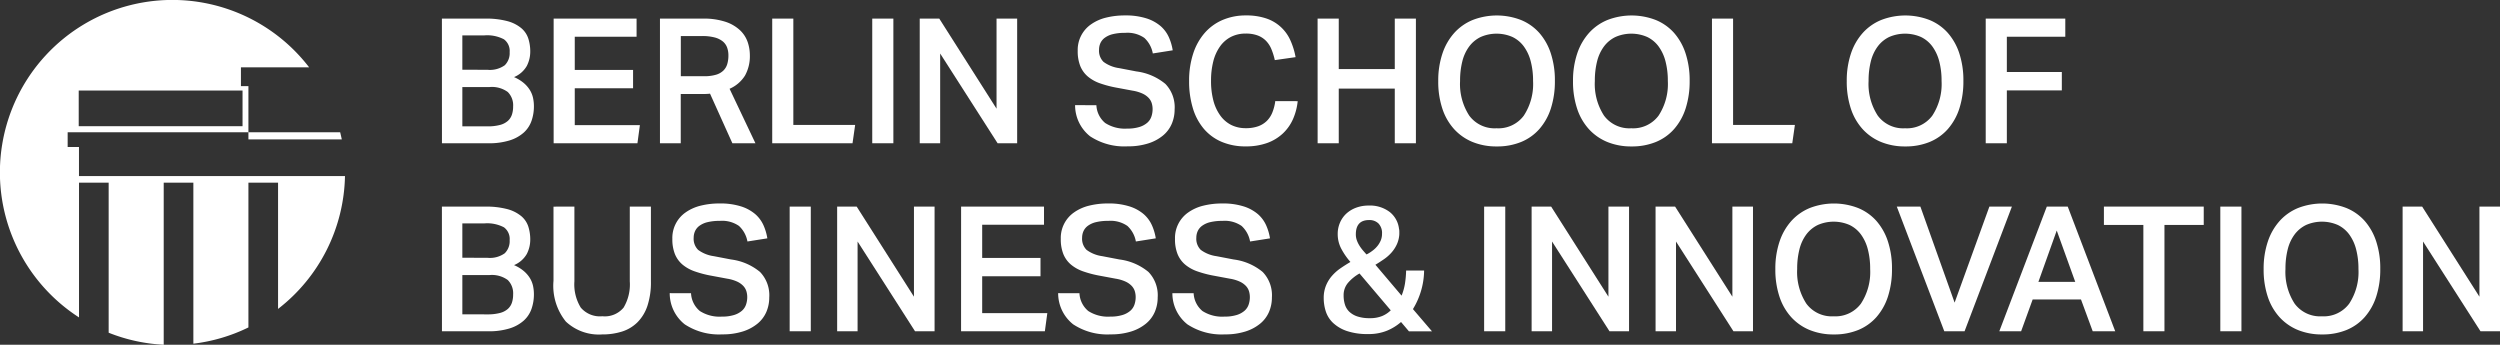 <svg xmlns="http://www.w3.org/2000/svg" width="258.838" height="35.693" viewBox="0 0 258.838 35.693">
  <rect x="0" y="0" width="258.838" height="35.693" fill="#333333" stroke="none"/>
  <g id="Group_626" data-name="Group 626" transform="translate(-78.08 -132.837)">
    <g id="Group_1" data-name="Group 1" transform="translate(78.08 132.837)">
      <path id="Path_1" data-name="Path 1" d="M86.257,151.066V148.06H85.085v-1.529H103.8v.741h9.67c-.022-.1-.146-.639-.17-.741h-9.5v-4.775h-.775v-1.949h7.06A17.856,17.856,0,1,0,86.26,165.7V151.753H89.33v15.532h0a17.736,17.736,0,0,0,5.7,1.245V151.753h3.07V168.42a17.751,17.751,0,0,0,5.7-1.682V151.753h3.069v13.068a17.822,17.822,0,0,0,6.929-13.756Zm-.027-8.857h16.962V145.9H86.23Z" transform="translate(-78.08 -132.837)" fill="#fff"/>
    </g>
    <path id="Path_2" data-name="Path 2" d="M143.894,135.607h4.465a8.5,8.5,0,0,1,2.313.262,3.775,3.775,0,0,1,1.437.723,2.368,2.368,0,0,1,.732,1.085,4.363,4.363,0,0,1,.2,1.329,3.23,3.23,0,0,1-.361,1.509,2.713,2.713,0,0,1-1.32,1.148,4.047,4.047,0,0,1,1.012.615,3.073,3.073,0,0,1,.633.732,2.633,2.633,0,0,1,.325.813,4.1,4.1,0,0,1,.09.859,4.553,4.553,0,0,1-.244,1.5,2.945,2.945,0,0,1-.8,1.22,3.966,3.966,0,0,1-1.463.813,7.172,7.172,0,0,1-2.224.3h-4.79Zm4.718,5.3a2.634,2.634,0,0,0,1.789-.47,1.758,1.758,0,0,0,.507-1.356,1.5,1.5,0,0,0-.588-1.329,3.738,3.738,0,0,0-2.033-.407h-2.277V140.9Zm0,5.856a4.862,4.862,0,0,0,1.292-.145,1.988,1.988,0,0,0,.813-.416,1.518,1.518,0,0,0,.425-.651,2.683,2.683,0,0,0,.126-.85,1.941,1.941,0,0,0-.551-1.491,2.78,2.78,0,0,0-1.907-.515h-2.8v4.067Z" transform="translate(-20.061 -0.844)" fill="#fff"/>
    <path id="Path_3" data-name="Path 3" d="M160.534,135.607h8.586v1.88h-6.4v3.434h6.037v1.9h-6.037v3.814h6.743l-.254,1.88h-8.676Z" transform="translate(-25.132 -0.844)" fill="#fff"/>
    <path id="Path_4" data-name="Path 4" d="M180.779,135.607a7.192,7.192,0,0,1,2.412.343,4.026,4.026,0,0,1,1.5.895,3.055,3.055,0,0,1,.768,1.22,4.259,4.259,0,0,1,.217,1.319,4.134,4.134,0,0,1-.5,2.115,3.539,3.539,0,0,1-1.6,1.374l2.676,5.639h-2.387l-2.313-5.133c-.108.012-.224.021-.343.027s-.247.009-.38.009H178.52v5.1h-2.152V135.607Zm.162,5.965a4.175,4.175,0,0,0,1.23-.154,1.849,1.849,0,0,0,.767-.434,1.569,1.569,0,0,0,.4-.678,3.112,3.112,0,0,0,.117-.886,2.379,2.379,0,0,0-.136-.822,1.47,1.47,0,0,0-.451-.633,2.248,2.248,0,0,0-.84-.407,4.971,4.971,0,0,0-1.3-.145h-2.2v4.157Z" transform="translate(-29.959 -0.844)" fill="#fff"/>
    <path id="Path_5" data-name="Path 5" d="M195.273,135.607v11.008h6.4l-.272,1.9h-8.314V135.607Z" transform="translate(-35.055 -0.844)" fill="#fff"/>
    <rect id="Rectangle_3" data-name="Rectangle 3" width="2.187" height="12.906" transform="translate(168.388 134.763)" fill="#fff"/>
    <path id="Path_6" data-name="Path 6" d="M215.055,135.607h2.024l5.929,9.327v-9.327h2.134v12.906h-2.024l-5.947-9.291v9.291h-2.115Z" transform="translate(-41.751 -0.844)" fill="#fff"/>
    <path id="Path_7" data-name="Path 7" d="M240.4,144.43a2.545,2.545,0,0,0,.912,1.844,3.774,3.774,0,0,0,2.287.578,4.125,4.125,0,0,0,1.247-.163,2.253,2.253,0,0,0,.813-.434,1.479,1.479,0,0,0,.434-.642,2.4,2.4,0,0,0,.127-.786,2.092,2.092,0,0,0-.09-.606,1.407,1.407,0,0,0-.326-.551,2.064,2.064,0,0,0-.633-.443,3.977,3.977,0,0,0-1.011-.3l-1.645-.307a11.233,11.233,0,0,1-1.735-.452,3.979,3.979,0,0,1-1.274-.714,2.81,2.81,0,0,1-.777-1.085,4.129,4.129,0,0,1-.262-1.563,3.216,3.216,0,0,1,1.392-2.756,4.6,4.6,0,0,1,1.545-.687,7.95,7.95,0,0,1,1.943-.226,7.032,7.032,0,0,1,2.242.307,4.23,4.23,0,0,1,1.463.8,3.338,3.338,0,0,1,.85,1.148,5.319,5.319,0,0,1,.4,1.356l-2.061.325a2.884,2.884,0,0,0-.876-1.609,3.049,3.049,0,0,0-1.979-.524,5.177,5.177,0,0,0-1.292.136,2.322,2.322,0,0,0-.832.38,1.421,1.421,0,0,0-.451.56,1.658,1.658,0,0,0-.136.66,1.617,1.617,0,0,0,.461,1.265,3.512,3.512,0,0,0,1.618.651l1.789.343a5.848,5.848,0,0,1,3,1.292,3.463,3.463,0,0,1,.957,2.63,3.79,3.79,0,0,1-.3,1.509,3.225,3.225,0,0,1-.913,1.211,4.543,4.543,0,0,1-1.527.813,6.854,6.854,0,0,1-2.125.3,6.429,6.429,0,0,1-3.886-1.039,4.1,4.1,0,0,1-1.554-3.226Z" transform="translate(-48.805 -0.702)" fill="#fff"/>
    <path id="Path_8" data-name="Path 8" d="M266.416,144.014a6.152,6.152,0,0,1-.488,1.862,4.6,4.6,0,0,1-1.048,1.482,4.69,4.69,0,0,1-1.627.985,6.422,6.422,0,0,1-2.223.352,6.235,6.235,0,0,1-2.485-.47,4.972,4.972,0,0,1-1.844-1.347,5.918,5.918,0,0,1-1.138-2.133,9.478,9.478,0,0,1-.389-2.811,8.957,8.957,0,0,1,.425-2.856,6.123,6.123,0,0,1,1.2-2.142,5.143,5.143,0,0,1,1.862-1.338,6.035,6.035,0,0,1,2.385-.461,6.412,6.412,0,0,1,2.1.307,4.167,4.167,0,0,1,2.5,2.241,7.382,7.382,0,0,1,.551,1.771l-2.151.307a6.555,6.555,0,0,0-.362-1.157,2.705,2.705,0,0,0-.569-.859,2.376,2.376,0,0,0-.859-.542,3.46,3.46,0,0,0-1.212-.19,3.32,3.32,0,0,0-1.536.343,3.167,3.167,0,0,0-1.13.985,4.636,4.636,0,0,0-.7,1.545,8.07,8.07,0,0,0-.234,2.024,7.877,7.877,0,0,0,.243,2.042,4.623,4.623,0,0,0,.714,1.545,3.165,3.165,0,0,0,1.13.976,3.292,3.292,0,0,0,1.509.334,3.709,3.709,0,0,0,1.293-.2,2.466,2.466,0,0,0,.895-.56,2.582,2.582,0,0,0,.569-.877,4.944,4.944,0,0,0,.3-1.166Z" transform="translate(-53.979 -0.702)" fill="#fff"/>
    <path id="Path_9" data-name="Path 9" d="M274.309,135.607H276.5v5.224h5.8v-5.224h2.188v12.906H282.3v-5.657h-5.8v5.657h-2.187Z" transform="translate(-59.812 -0.844)" fill="#fff"/>
    <path id="Path_10" data-name="Path 10" d="M298.329,148.7a6.48,6.48,0,0,1-2.5-.461,5.3,5.3,0,0,1-1.907-1.329,5.876,5.876,0,0,1-1.22-2.124,8.872,8.872,0,0,1-.425-2.847,8.776,8.776,0,0,1,.434-2.856,6.073,6.073,0,0,1,1.23-2.142,5.242,5.242,0,0,1,1.916-1.338,6.931,6.931,0,0,1,4.971,0,5.13,5.13,0,0,1,1.9,1.329,6.042,6.042,0,0,1,1.2,2.124,8.892,8.892,0,0,1,.425,2.847,9.118,9.118,0,0,1-.416,2.865,6.027,6.027,0,0,1-1.193,2.133,5.1,5.1,0,0,1-1.889,1.338,6.533,6.533,0,0,1-2.522.461m-.017-1.88a3.272,3.272,0,0,0,2.82-1.31,5.966,5.966,0,0,0,.958-3.588,7.876,7.876,0,0,0-.244-2.042,4.523,4.523,0,0,0-.714-1.536,3.18,3.18,0,0,0-1.175-.976,4.111,4.111,0,0,0-3.29,0,3.248,3.248,0,0,0-1.184.976,4.311,4.311,0,0,0-.714,1.536,8.142,8.142,0,0,0-.236,2.042,6.01,6.01,0,0,0,.95,3.588,3.266,3.266,0,0,0,2.829,1.31" transform="translate(-65.288 -0.702)" fill="#fff"/>
    <path id="Path_11" data-name="Path 11" d="M318.4,148.7a6.48,6.48,0,0,1-2.5-.461,5.3,5.3,0,0,1-1.907-1.329,5.876,5.876,0,0,1-1.22-2.124,8.87,8.87,0,0,1-.425-2.847,8.777,8.777,0,0,1,.434-2.856,6.074,6.074,0,0,1,1.23-2.142,5.242,5.242,0,0,1,1.916-1.338,6.931,6.931,0,0,1,4.971,0,5.13,5.13,0,0,1,1.9,1.329,6.042,6.042,0,0,1,1.2,2.124,8.89,8.89,0,0,1,.425,2.847,9.119,9.119,0,0,1-.416,2.865,6.026,6.026,0,0,1-1.193,2.133,5.1,5.1,0,0,1-1.889,1.338,6.533,6.533,0,0,1-2.522.461m-.017-1.88a3.271,3.271,0,0,0,2.82-1.31,5.966,5.966,0,0,0,.958-3.588,7.876,7.876,0,0,0-.244-2.042,4.523,4.523,0,0,0-.714-1.536,3.18,3.18,0,0,0-1.175-.976,4.111,4.111,0,0,0-3.29,0,3.248,3.248,0,0,0-1.184.976,4.312,4.312,0,0,0-.714,1.536,8.142,8.142,0,0,0-.236,2.042,6.01,6.01,0,0,0,.95,3.588,3.266,3.266,0,0,0,2.829,1.31" transform="translate(-71.406 -0.702)" fill="#fff"/>
    <path id="Path_12" data-name="Path 12" d="M335.229,135.607v11.008h6.4l-.272,1.9h-8.314V135.607Z" transform="translate(-77.714 -0.844)" fill="#fff"/>
    <path id="Path_13" data-name="Path 13" d="M359.168,148.7a6.48,6.48,0,0,1-2.5-.461,5.3,5.3,0,0,1-1.907-1.329,5.876,5.876,0,0,1-1.22-2.124,8.872,8.872,0,0,1-.425-2.847,8.776,8.776,0,0,1,.434-2.856,6.074,6.074,0,0,1,1.23-2.142,5.242,5.242,0,0,1,1.916-1.338,6.931,6.931,0,0,1,4.971,0,5.129,5.129,0,0,1,1.9,1.329,6.041,6.041,0,0,1,1.2,2.124,8.892,8.892,0,0,1,.425,2.847,9.118,9.118,0,0,1-.416,2.865,6.027,6.027,0,0,1-1.193,2.133,5.1,5.1,0,0,1-1.889,1.338,6.533,6.533,0,0,1-2.522.461m-.017-1.88a3.272,3.272,0,0,0,2.82-1.31,5.966,5.966,0,0,0,.958-3.588,7.875,7.875,0,0,0-.244-2.042,4.523,4.523,0,0,0-.714-1.536,3.18,3.18,0,0,0-1.175-.976,4.111,4.111,0,0,0-3.29,0,3.248,3.248,0,0,0-1.184.976,4.31,4.31,0,0,0-.714,1.536,8.14,8.14,0,0,0-.236,2.042,6.01,6.01,0,0,0,.95,3.588,3.266,3.266,0,0,0,2.829,1.31" transform="translate(-83.832 -0.702)" fill="#fff"/>
    <path id="Path_14" data-name="Path 14" d="M382.052,135.607v1.88H376v3.651h5.693v1.9H376v5.477h-2.187V135.607Z" transform="translate(-90.141 -0.844)" fill="#fff"/>
    <path id="Path_15" data-name="Path 15" d="M143.894,163.608h4.465a8.5,8.5,0,0,1,2.313.261,3.785,3.785,0,0,1,1.437.724,2.361,2.361,0,0,1,.732,1.085,4.359,4.359,0,0,1,.2,1.329,3.232,3.232,0,0,1-.361,1.509,2.717,2.717,0,0,1-1.32,1.148,4.047,4.047,0,0,1,1.012.615,3.084,3.084,0,0,1,.633.731,2.64,2.64,0,0,1,.325.813,4.115,4.115,0,0,1,.09.859,4.556,4.556,0,0,1-.244,1.5,2.945,2.945,0,0,1-.8,1.22,3.966,3.966,0,0,1-1.463.813,7.174,7.174,0,0,1-2.224.3h-4.79Zm4.718,5.3a2.63,2.63,0,0,0,1.789-.471,1.756,1.756,0,0,0,.507-1.355,1.5,1.5,0,0,0-.588-1.329,3.731,3.731,0,0,0-2.033-.407h-2.277V168.9Zm0,5.856a4.862,4.862,0,0,0,1.292-.145,1.98,1.98,0,0,0,.813-.416,1.512,1.512,0,0,0,.425-.65,2.686,2.686,0,0,0,.126-.85,1.941,1.941,0,0,0-.551-1.491,2.776,2.776,0,0,0-1.907-.516h-2.8v4.068Z" transform="translate(-20.061 -9.379)" fill="#fff"/>
    <path id="Path_16" data-name="Path 16" d="M162.676,163.607v7.736a4.584,4.584,0,0,0,.66,2.721,2.6,2.6,0,0,0,2.232.895,2.521,2.521,0,0,0,2.2-.895,4.682,4.682,0,0,0,.642-2.721v-7.736h2.188v7.736a7.775,7.775,0,0,1-.362,2.54,4.359,4.359,0,0,1-1.03,1.7,3.976,3.976,0,0,1-1.591.958,6.673,6.673,0,0,1-2.061.3,4.993,4.993,0,0,1-3.76-1.328,5.9,5.9,0,0,1-1.283-4.221v-7.682Z" transform="translate(-25.125 -9.379)" fill="#fff"/>
    <path id="Path_17" data-name="Path 17" d="M180.029,172.43a2.543,2.543,0,0,0,.912,1.844,3.774,3.774,0,0,0,2.287.578,4.125,4.125,0,0,0,1.247-.163,2.253,2.253,0,0,0,.813-.434,1.479,1.479,0,0,0,.434-.642,2.4,2.4,0,0,0,.127-.786,2.092,2.092,0,0,0-.09-.605,1.408,1.408,0,0,0-.326-.551,2.064,2.064,0,0,0-.633-.443,3.977,3.977,0,0,0-1.012-.3l-1.645-.307a11.153,11.153,0,0,1-1.735-.452,3.991,3.991,0,0,1-1.274-.713,2.812,2.812,0,0,1-.777-1.085,4.129,4.129,0,0,1-.262-1.563,3.216,3.216,0,0,1,1.392-2.756,4.6,4.6,0,0,1,1.545-.687,7.95,7.95,0,0,1,1.943-.226,7.032,7.032,0,0,1,2.242.307,4.23,4.23,0,0,1,1.463.8,3.338,3.338,0,0,1,.85,1.148,5.318,5.318,0,0,1,.4,1.356l-2.061.325a2.884,2.884,0,0,0-.876-1.609,3.049,3.049,0,0,0-1.979-.524,5.177,5.177,0,0,0-1.292.136,2.322,2.322,0,0,0-.832.38,1.421,1.421,0,0,0-.451.56,1.658,1.658,0,0,0-.136.66,1.617,1.617,0,0,0,.461,1.265,3.512,3.512,0,0,0,1.618.651l1.789.343a5.853,5.853,0,0,1,3,1.292,3.464,3.464,0,0,1,.957,2.63,3.789,3.789,0,0,1-.3,1.509,3.22,3.22,0,0,1-.913,1.211,4.543,4.543,0,0,1-1.527.813,6.854,6.854,0,0,1-2.125.3,6.433,6.433,0,0,1-3.886-1.039,4.1,4.1,0,0,1-1.554-3.227Z" transform="translate(-30.403 -9.236)" fill="#fff"/>
    <rect id="Rectangle_4" data-name="Rectangle 4" width="2.187" height="12.906" transform="translate(159.838 154.228)" fill="#fff"/>
    <path id="Path_18" data-name="Path 18" d="M202.757,163.607h2.024l5.929,9.327v-9.327h2.134v12.906h-2.024l-5.947-9.291v9.291h-2.115Z" transform="translate(-38.003 -9.379)" fill="#fff"/>
    <path id="Path_19" data-name="Path 19" d="M221.217,163.607H229.8v1.88h-6.4v3.434h6.037v1.9H223.4v3.813h6.743l-.254,1.88h-8.676Z" transform="translate(-43.629 -9.379)" fill="#fff"/>
    <path id="Path_20" data-name="Path 20" d="M237.878,172.43a2.543,2.543,0,0,0,.912,1.844,3.774,3.774,0,0,0,2.287.578,4.125,4.125,0,0,0,1.247-.163,2.253,2.253,0,0,0,.813-.434,1.479,1.479,0,0,0,.434-.642,2.4,2.4,0,0,0,.127-.786,2.091,2.091,0,0,0-.09-.605,1.407,1.407,0,0,0-.326-.551,2.064,2.064,0,0,0-.633-.443,3.977,3.977,0,0,0-1.011-.3l-1.645-.307a11.152,11.152,0,0,1-1.735-.452,3.991,3.991,0,0,1-1.274-.713,2.812,2.812,0,0,1-.777-1.085,4.129,4.129,0,0,1-.262-1.563,3.216,3.216,0,0,1,1.392-2.756,4.6,4.6,0,0,1,1.545-.687,7.95,7.95,0,0,1,1.943-.226,7.032,7.032,0,0,1,2.242.307,4.23,4.23,0,0,1,1.463.8,3.339,3.339,0,0,1,.85,1.148,5.319,5.319,0,0,1,.4,1.356l-2.061.325a2.884,2.884,0,0,0-.876-1.609,3.049,3.049,0,0,0-1.979-.524,5.177,5.177,0,0,0-1.292.136,2.322,2.322,0,0,0-.832.38,1.421,1.421,0,0,0-.451.56,1.658,1.658,0,0,0-.136.66,1.617,1.617,0,0,0,.461,1.265,3.512,3.512,0,0,0,1.618.651l1.789.343a5.853,5.853,0,0,1,3,1.292,3.464,3.464,0,0,1,.957,2.63,3.79,3.79,0,0,1-.3,1.509,3.22,3.22,0,0,1-.913,1.211,4.543,4.543,0,0,1-1.527.813,6.854,6.854,0,0,1-2.125.3,6.433,6.433,0,0,1-3.886-1.039,4.1,4.1,0,0,1-1.554-3.227Z" transform="translate(-48.036 -9.236)" fill="#fff"/>
    <path id="Path_21" data-name="Path 21" d="M254.882,172.43a2.543,2.543,0,0,0,.912,1.844,3.774,3.774,0,0,0,2.287.578,4.125,4.125,0,0,0,1.247-.163,2.253,2.253,0,0,0,.813-.434,1.479,1.479,0,0,0,.434-.642,2.4,2.4,0,0,0,.127-.786,2.091,2.091,0,0,0-.09-.605,1.408,1.408,0,0,0-.326-.551,2.064,2.064,0,0,0-.633-.443,3.977,3.977,0,0,0-1.012-.3L257,170.622a11.153,11.153,0,0,1-1.735-.452,3.992,3.992,0,0,1-1.274-.713,2.813,2.813,0,0,1-.777-1.085,4.129,4.129,0,0,1-.262-1.563,3.216,3.216,0,0,1,1.392-2.756,4.6,4.6,0,0,1,1.545-.687,7.95,7.95,0,0,1,1.943-.226,7.032,7.032,0,0,1,2.242.307,4.23,4.23,0,0,1,1.463.8,3.339,3.339,0,0,1,.85,1.148,5.319,5.319,0,0,1,.4,1.356l-2.061.325a2.884,2.884,0,0,0-.876-1.609,3.049,3.049,0,0,0-1.979-.524,5.177,5.177,0,0,0-1.292.136,2.322,2.322,0,0,0-.832.38,1.421,1.421,0,0,0-.451.56,1.658,1.658,0,0,0-.136.66,1.617,1.617,0,0,0,.461,1.265,3.511,3.511,0,0,0,1.618.651l1.789.343a5.853,5.853,0,0,1,3,1.292,3.464,3.464,0,0,1,.957,2.63,3.79,3.79,0,0,1-.3,1.509,3.22,3.22,0,0,1-.913,1.211,4.543,4.543,0,0,1-1.527.813,6.854,6.854,0,0,1-2.124.3,6.433,6.433,0,0,1-3.886-1.039,4.1,4.1,0,0,1-1.554-3.227Z" transform="translate(-53.218 -9.236)" fill="#fff"/>
    <path id="Path_22" data-name="Path 22" d="M283.226,175.507a5.262,5.262,0,0,1-1.446.895,4.972,4.972,0,0,1-1.951.352,6.584,6.584,0,0,1-2.242-.325,3.92,3.92,0,0,1-1.419-.849,2.843,2.843,0,0,1-.74-1.194,4.527,4.527,0,0,1-.208-1.356,3.353,3.353,0,0,1,.235-1.292,3.582,3.582,0,0,1,.623-1.012,4.775,4.775,0,0,1,.886-.786q.5-.343,1.021-.65a7.14,7.14,0,0,1-.9-1.284,3.223,3.223,0,0,1-.416-1.609,2.917,2.917,0,0,1,.235-1.175,2.755,2.755,0,0,1,.65-.931,3.051,3.051,0,0,1,1.012-.615,3.661,3.661,0,0,1,1.3-.226,3.381,3.381,0,0,1,2.178.66,2.58,2.58,0,0,1,.968,1.726,1.211,1.211,0,0,1,.036.289v.289a2.915,2.915,0,0,1-.254,1.048,3.48,3.48,0,0,1-.551.85,4.27,4.27,0,0,1-.777.688c-.3.205-.593.4-.895.578l2.712,3.2a5.847,5.847,0,0,0,.352-1.265,10.332,10.332,0,0,0,.117-1.338h1.862a7.715,7.715,0,0,1-.325,2.133,7.88,7.88,0,0,1-.831,1.862l1.97,2.3h-2.386Zm-4.3-5.025a4.493,4.493,0,0,0-1.157.931,1.956,1.956,0,0,0-.488,1.347,3.137,3.137,0,0,0,.135.94,1.744,1.744,0,0,0,.452.741,2.23,2.23,0,0,0,.832.488,3.934,3.934,0,0,0,1.292.181,3.251,3.251,0,0,0,1.284-.225,2.8,2.8,0,0,0,.885-.588Zm.867-2.042a4.148,4.148,0,0,0,.551-.371,2.7,2.7,0,0,0,.461-.461,2.347,2.347,0,0,0,.326-.56,1.791,1.791,0,0,0,.126-.687,1.422,1.422,0,0,0-.361-1.048,1.321,1.321,0,0,0-.976-.362q-1.374,0-1.374,1.482a1.818,1.818,0,0,0,.117.651,3,3,0,0,0,.289.569,4.33,4.33,0,0,0,.362.48c.126.145.237.27.334.379Z" transform="translate(-60.089 -9.331)" fill="#fff"/>
    <rect id="Rectangle_5" data-name="Rectangle 5" width="2.187" height="12.906" transform="translate(231.74 154.228)" fill="#fff"/>
    <path id="Path_23" data-name="Path 23" d="M306.184,163.607h2.024l5.929,9.327v-9.327h2.134v12.906h-2.024l-5.947-9.291v9.291h-2.115Z" transform="translate(-69.528 -9.379)" fill="#fff"/>
    <path id="Path_24" data-name="Path 24" d="M324.643,163.607h2.024l5.929,9.327v-9.327h2.134v12.906h-2.024l-5.947-9.291v9.291h-2.115Z" transform="translate(-75.154 -9.379)" fill="#fff"/>
    <path id="Path_25" data-name="Path 25" d="M348.533,176.7a6.492,6.492,0,0,1-2.5-.46,5.3,5.3,0,0,1-1.907-1.329,5.88,5.88,0,0,1-1.22-2.125,8.866,8.866,0,0,1-.425-2.847,8.772,8.772,0,0,1,.434-2.855,6.062,6.062,0,0,1,1.23-2.142,5.252,5.252,0,0,1,1.916-1.338,6.931,6.931,0,0,1,4.971,0,5.137,5.137,0,0,1,1.9,1.329,6.044,6.044,0,0,1,1.2,2.125,8.886,8.886,0,0,1,.425,2.847,9.117,9.117,0,0,1-.416,2.865,6.017,6.017,0,0,1-1.193,2.132,5.092,5.092,0,0,1-1.889,1.338,6.546,6.546,0,0,1-2.522.46m-.017-1.879a3.272,3.272,0,0,0,2.82-1.311,5.963,5.963,0,0,0,.958-3.588,7.871,7.871,0,0,0-.244-2.042,4.526,4.526,0,0,0-.714-1.537,3.193,3.193,0,0,0-1.175-.976,4.111,4.111,0,0,0-3.29,0,3.262,3.262,0,0,0-1.184.976,4.315,4.315,0,0,0-.714,1.537,8.137,8.137,0,0,0-.236,2.042,6.007,6.007,0,0,0,.95,3.588,3.266,3.266,0,0,0,2.829,1.311" transform="translate(-80.59 -9.236)" fill="#fff"/>
    <path id="Path_26" data-name="Path 26" d="M363.015,163.607l3.543,9.941,3.6-9.941h2.331l-4.9,12.906h-2.1l-4.917-12.906Z" transform="translate(-86.107 -9.379)" fill="#fff"/>
    <path id="Path_27" data-name="Path 27" d="M380.755,163.607h2.168l4.916,12.906h-2.331l-1.212-3.289H379.29l-1.193,3.289h-2.259ZM383.7,171.4l-1.916-5.315-1.9,5.315Z" transform="translate(-90.759 -9.379)" fill="#fff"/>
    <path id="Path_28" data-name="Path 28" d="M395.5,165.505h-4.085v-1.9H401.75v1.9h-4.067v11.008H395.5Z" transform="translate(-95.506 -9.379)" fill="#fff"/>
    <rect id="Rectangle_6" data-name="Rectangle 6" width="2.187" height="12.906" transform="translate(307.961 154.228)" fill="#fff"/>
    <path id="Path_29" data-name="Path 29" d="M421.255,176.7a6.493,6.493,0,0,1-2.5-.46,5.3,5.3,0,0,1-1.907-1.329,5.88,5.88,0,0,1-1.22-2.125,8.865,8.865,0,0,1-.425-2.847,8.77,8.77,0,0,1,.434-2.855,6.061,6.061,0,0,1,1.23-2.142,5.251,5.251,0,0,1,1.916-1.338,6.931,6.931,0,0,1,4.971,0,5.137,5.137,0,0,1,1.9,1.329,6.045,6.045,0,0,1,1.2,2.125,8.886,8.886,0,0,1,.425,2.847,9.118,9.118,0,0,1-.416,2.865,6.017,6.017,0,0,1-1.193,2.132,5.091,5.091,0,0,1-1.889,1.338,6.546,6.546,0,0,1-2.522.46m-.017-1.879a3.272,3.272,0,0,0,2.82-1.311,5.964,5.964,0,0,0,.958-3.588,7.871,7.871,0,0,0-.244-2.042,4.527,4.527,0,0,0-.714-1.537,3.194,3.194,0,0,0-1.175-.976,4.111,4.111,0,0,0-3.29,0,3.261,3.261,0,0,0-1.184.976,4.314,4.314,0,0,0-.714,1.537,8.136,8.136,0,0,0-.236,2.042,6.007,6.007,0,0,0,.95,3.588,3.266,3.266,0,0,0,2.829,1.311" transform="translate(-102.757 -9.236)" fill="#fff"/>
    <path id="Path_30" data-name="Path 30" d="M435.9,163.607h2.024l5.929,9.327v-9.327h2.134v12.906h-2.024l-5.947-9.291v9.291H435.9Z" transform="translate(-109.065 -9.379)" fill="#fff"/>
  </g>
</svg>
